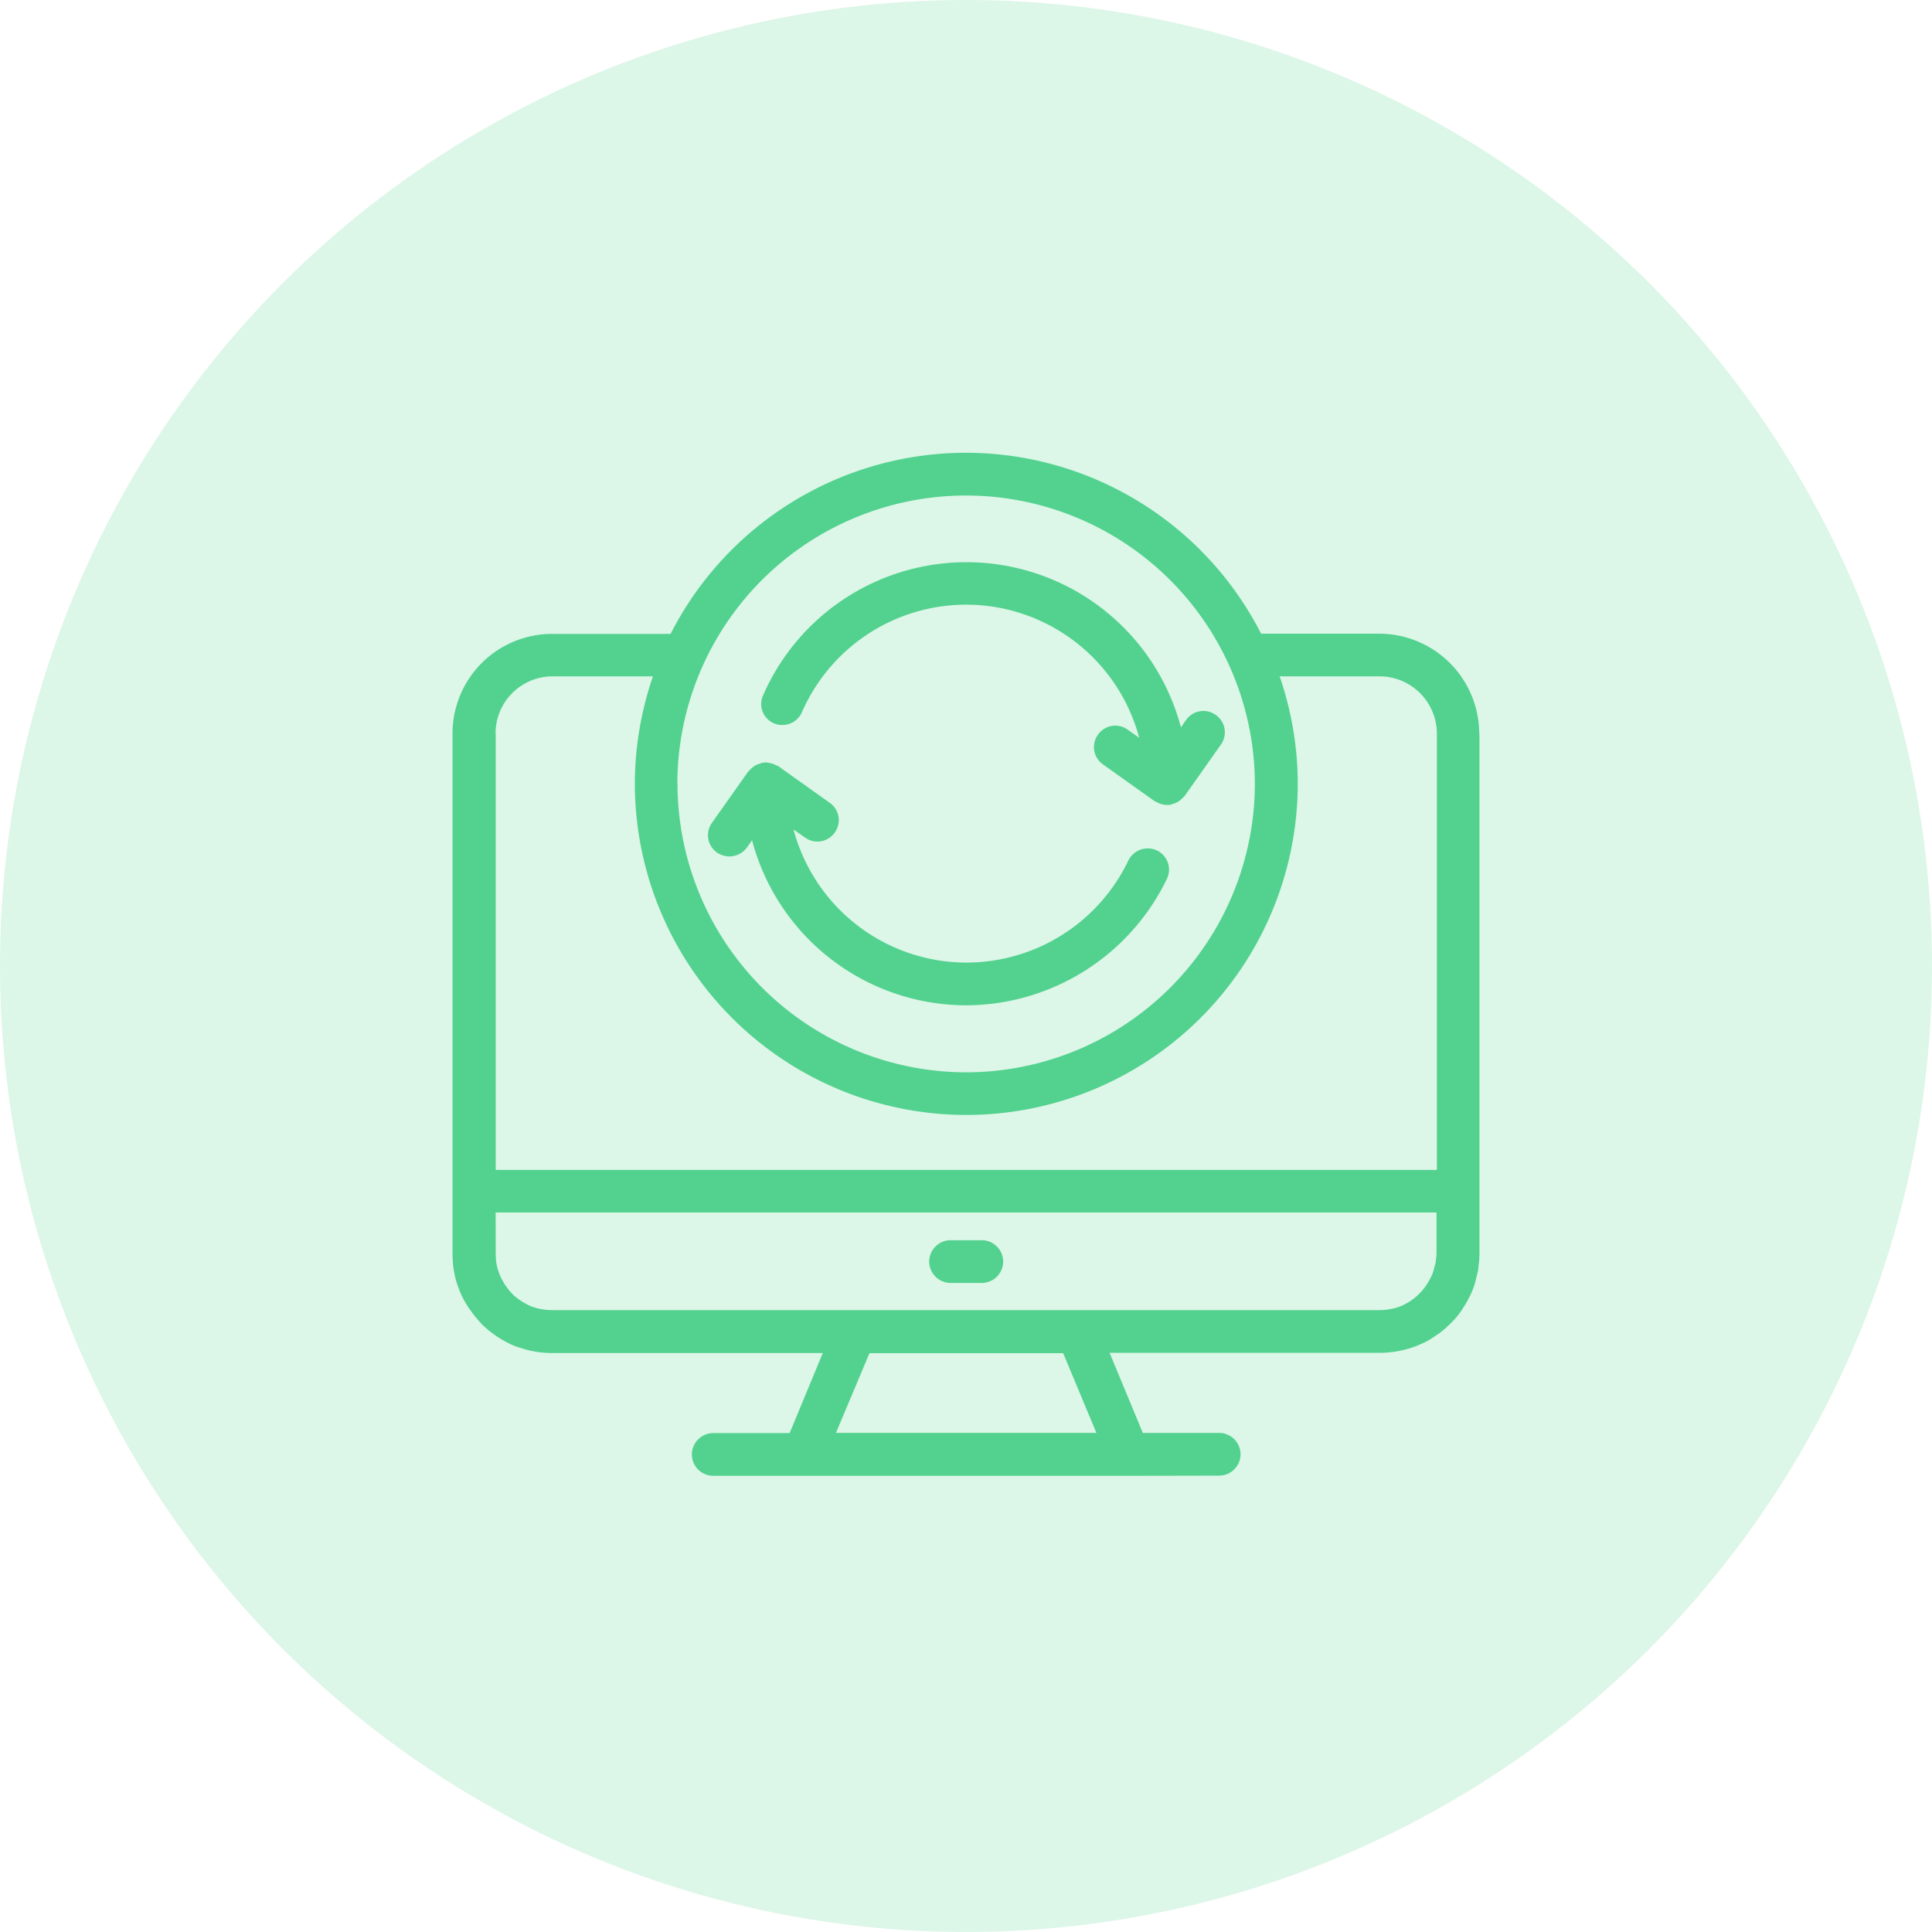 <svg xmlns="http://www.w3.org/2000/svg" id="effortless-migration-icon" width="64" height="64" viewBox="0 0 64 64"><circle id="Ellipse_649" data-name="Ellipse 649" cx="32" cy="32" r="32" fill="rgba(82,210,142,0.2)"></circle><path id="Union_8" data-name="Union 8" d="M-4887.608-1075.111h-13.764a.71.71,0,0,1-.709-.707.711.711,0,0,1,.709-.708h2.529l1.1-2.653h-8.948a3.24,3.24,0,0,1-.744-.078c-.091-.021-.17-.043-.254-.071a2.414,2.414,0,0,1-.6-.248,3.438,3.438,0,0,1-.744-.552,4.317,4.317,0,0,1-.318-.375c-.007-.015-.021-.029-.028-.043a2.018,2.018,0,0,1-.186-.276.583.583,0,0,1-.048-.078,3.19,3.19,0,0,1-.383-1.245c-.007-.114-.014-.227-.014-.34V-1099.7a3.3,3.3,0,0,1,3.3-3.3h3.924A10.984,10.984,0,0,1-4893-1109a10.986,10.986,0,0,1,9.776,5.993h3.91a3.317,3.317,0,0,1,3.315,3.312h.007v17.217a2.544,2.544,0,0,1-.028.4,1.683,1.683,0,0,1-.035.255.226.226,0,0,0-.021.071l-.021.085a2.282,2.282,0,0,1-.149.467,3.594,3.594,0,0,1-.312.567,2.522,2.522,0,0,1-.417.5,3.045,3.045,0,0,1-.333.29c-.149.1-.269.184-.4.262a.464.464,0,0,1-.086.042c-.091.043-.184.086-.283.127a3.473,3.473,0,0,1-1.226.227h-8.94l1.1,2.653h2.529a.711.711,0,0,1,.709.708.71.71,0,0,1-.709.707Zm-9.7-1.422h8.627l-1.1-2.64h-6.417Zm-11.271-5.951c0,.072.007.142.007.22a1.866,1.866,0,0,0,.213.679l.014.021a.717.717,0,0,1,.042.071,1.009,1.009,0,0,0,.092.134c.007.014.015.021.021.035a2.46,2.46,0,0,0,.186.213,2.015,2.015,0,0,0,.425.3,1.125,1.125,0,0,0,.3.127.934.934,0,0,0,.164.042,2.107,2.107,0,0,0,.431.043h27.366a2.052,2.052,0,0,0,.694-.12c.057-.028.135-.057.206-.1l.042-.022a1.821,1.821,0,0,0,.2-.134,1.581,1.581,0,0,0,.178-.156,1.616,1.616,0,0,0,.233-.275,2.482,2.482,0,0,0,.205-.368,1.682,1.682,0,0,0,.07-.227c.008-.028.015-.049.021-.078a.7.7,0,0,0,.028-.106.6.6,0,0,1,.007-.078,1.405,1.405,0,0,0,.021-.227v-1.345h-31.169Zm0-17.217v14.457h31.177v-14.45a1.9,1.9,0,0,0-1.9-1.9h-3.308a10.982,10.982,0,0,1,.6,3.56,10.983,10.983,0,0,1-10.98,10.969,10.984,10.984,0,0,1-10.98-10.969,10.983,10.983,0,0,1,.6-3.56h-3.322A1.891,1.891,0,0,0-4908.584-1099.7Zm6.022,1.663a9.574,9.574,0,0,0,9.563,9.561,9.573,9.573,0,0,0,9.563-9.554,9.572,9.572,0,0,0-9.563-9.553A9.562,9.562,0,0,0-4902.562-1098.038Zm9.046,16.538a.71.71,0,0,1-.708-.707.71.71,0,0,1,.708-.708h1.034a.711.711,0,0,1,.709.708.711.711,0,0,1-.709.707Zm-6.573-14.67-.17.241a.727.727,0,0,1-.581.3.732.732,0,0,1-.411-.127.7.7,0,0,1-.17-.984l1.2-1.7a.292.292,0,0,1,.043-.042c.036-.036.071-.071.106-.1a.966.966,0,0,1,.106-.071.76.76,0,0,1,.135-.05c.028-.007.05-.021.078-.028s.036,0,.057,0a.166.166,0,0,1,.057-.014c.028,0,.049.014.078.014a1,1,0,0,1,.141.028.706.706,0,0,1,.128.057.279.279,0,0,1,.071.029l1.7,1.21a.7.7,0,0,1,.17.984.7.7,0,0,1-.985.17l-.382-.268a5.936,5.936,0,0,0,5.731,4.409,5.954,5.954,0,0,0,5.362-3.384.715.715,0,0,1,.943-.332.706.706,0,0,1,.333.941,7.412,7.412,0,0,1-6.645,4.19A7.349,7.349,0,0,1-4900.089-1096.171Zm13.487-1.216a.378.378,0,0,1-.071-.036.351.351,0,0,1-.092-.043l-1.7-1.21a.7.7,0,0,1-.17-.984.7.7,0,0,1,.985-.17l.382.269a5.939,5.939,0,0,0-5.731-4.409,5.942,5.942,0,0,0-5.44,3.56.711.711,0,0,1-.935.368.693.693,0,0,1-.348-.934,7.348,7.348,0,0,1,6.737-4.4,7.35,7.35,0,0,1,7.1,5.47l.169-.241a.7.7,0,0,1,.984-.17.7.7,0,0,1,.17.984l-1.2,1.7a.258.258,0,0,1-.042.042c-.036.036-.071.071-.106.1a.888.888,0,0,1-.107.071.733.733,0,0,1-.135.05c-.027.007-.05.021-.077.028a.727.727,0,0,1-.121.007A.742.742,0,0,1-4886.6-1097.387Z" transform="translate(4925 1123.999)" fill="#52d28e"></path></svg>